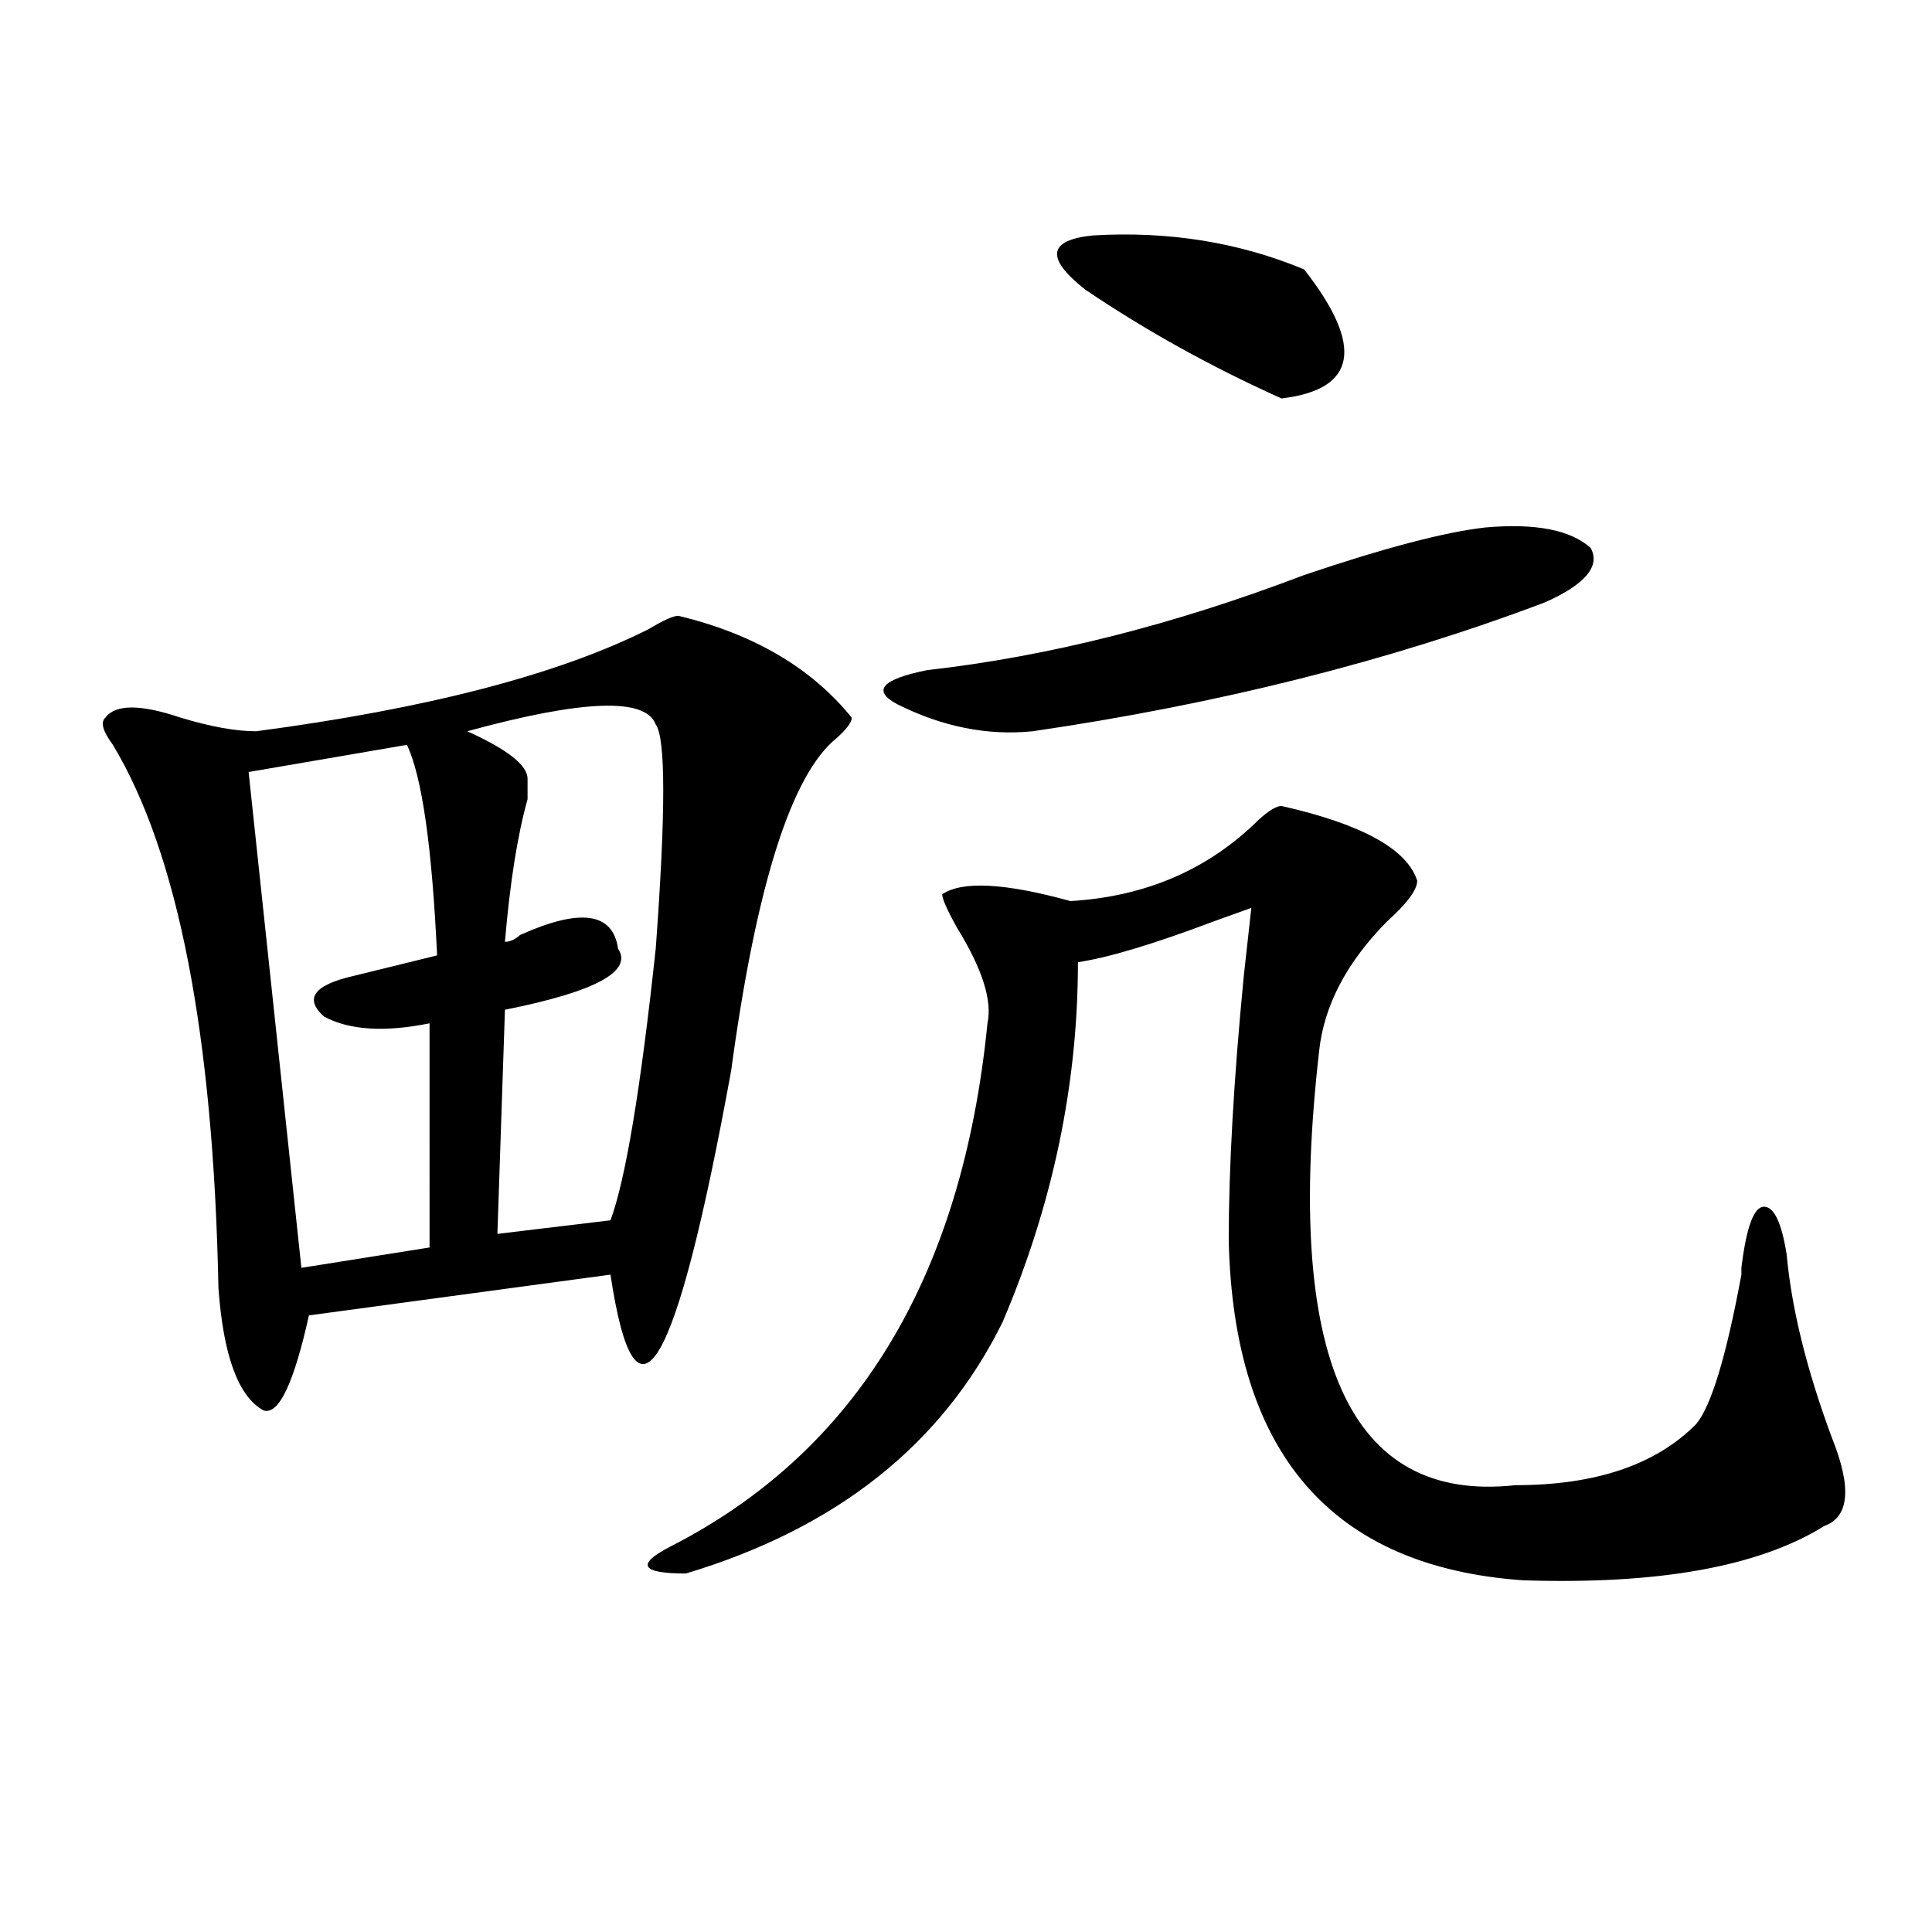 <?xml version="1.0" encoding="utf-8"?>
<!-- Generator: Adobe Illustrator 16.0.0, SVG Export Plug-In . SVG Version: 6.00 Build 0)  -->
<!DOCTYPE svg PUBLIC "-//W3C//DTD SVG 1.1//EN" "http://www.w3.org/Graphics/SVG/1.1/DTD/svg11.dtd">
<svg version="1.1" id="图层_1" xmlns="http://www.w3.org/2000/svg" xmlns:xlink="http://www.w3.org/1999/xlink" x="0px" y="0px"
	 width="1000px" height="1000px" viewBox="0 0 1000 1000" enable-background="new 0 0 1000 1000" xml:space="preserve">
<path d="M351.113,318.734c39.023,9.393,68.901,26.971,89.754,52.734c0,2.362-2.622,5.878-7.805,10.547
	c-23.414,18.787-41.646,76.19-54.633,172.266c-28.657,157.05-49.45,192.206-62.438,105.469l-156.094,21.094
	c-7.805,35.156-15.609,51.581-23.414,49.219c-13.048-7.031-20.853-28.125-23.414-63.281c-2.622-131.232-20.853-225-54.633-281.25
	c-5.243-7.031-6.524-11.7-3.902-14.063c5.183-7.031,18.171-7.031,39.023,0c15.609,4.724,28.597,7.031,39.023,7.031
	c88.413-11.7,156.094-29.279,202.922-52.734C343.309,321.096,348.491,318.734,351.113,318.734z M210.629,385.531l-81.949,14.063
	l27.316,256.641l66.34-10.547V529.672c-23.414,4.724-41.646,3.516-54.633-3.516c-10.427-9.338-5.243-16.37,15.609-21.094
	l42.926-10.547C223.616,438.265,218.434,401.956,210.629,385.531z M339.406,374.984c-5.243-14.063-37.743-12.854-97.559,3.516
	c20.792,9.393,31.219,17.578,31.219,24.609c0,2.362,0,5.878,0,10.547c-5.243,18.787-9.146,43.396-11.707,73.828
	c2.562,0,5.183-1.154,7.805-3.516c31.219-14.063,48.108-11.7,50.73,7.031c7.805,11.755-11.707,22.302-58.535,31.641l-3.902,116.016
	l58.535-7.031c7.805-21.094,15.609-67.95,23.414-140.625C344.589,420.687,344.589,382.015,339.406,374.984z M663.301,417.172
	c41.585,9.393,64.999,22.302,70.242,38.672c0,4.724-5.243,11.755-15.609,21.094c-20.853,21.094-32.56,43.396-35.121,66.797
	c-18.231,159.412,15.609,234.393,101.461,225c41.585,0,72.804-10.547,93.656-31.641c7.805-9.338,15.609-35.156,23.414-77.344v-3.516
	c2.562-21.094,6.464-31.641,11.707-31.641c5.183,0,9.085,8.24,11.707,24.609c2.562,28.125,10.366,59.766,23.414,94.922
	c10.366,25.818,9.085,41.034-3.902,45.703c-33.841,21.094-85.852,30.432-156.094,28.125
	c-98.899-7.031-149.63-65.588-152.191-175.781c0-37.463,2.562-83.167,7.805-137.109l3.902-35.156l-19.512,7.031
	c-31.219,11.755-54.633,18.787-70.242,21.094c0,63.281-13.048,125.409-39.023,186.328
	c-31.219,63.281-85.852,106.677-163.898,130.078c-23.414,0-26.036-4.669-7.805-14.063
	c96.218-49.219,150.851-139.417,163.898-270.703c2.562-11.7-2.622-28.125-15.609-49.219c-5.243-9.338-7.805-15.216-7.805-17.578
	c10.366-7.031,32.499-5.823,66.34,3.516c39.023-2.307,71.522-16.37,97.559-42.188C656.776,419.534,660.679,417.172,663.301,417.172z
	 M768.664,273.031c25.976-2.307,44.206,1.208,54.633,10.547c5.183,9.393-2.622,18.787-23.414,28.125
	c-80.669,30.487-169.142,52.734-265.359,66.797c-23.414,2.362-46.828-2.307-70.242-14.063c-13.048-7.031-7.805-12.854,15.609-17.578
	c62.438-7.031,127.437-23.401,195.117-49.219C716.593,283.578,747.812,275.393,768.664,273.031z M675.008,139.437
	c31.219,39.88,27.316,62.128-11.707,66.797c-36.462-16.37-70.242-35.156-101.461-56.25c-20.853-16.37-19.512-25.763,3.902-28.125
	C604.766,119.552,641.167,125.375,675.008,139.437z"/>
</svg>
